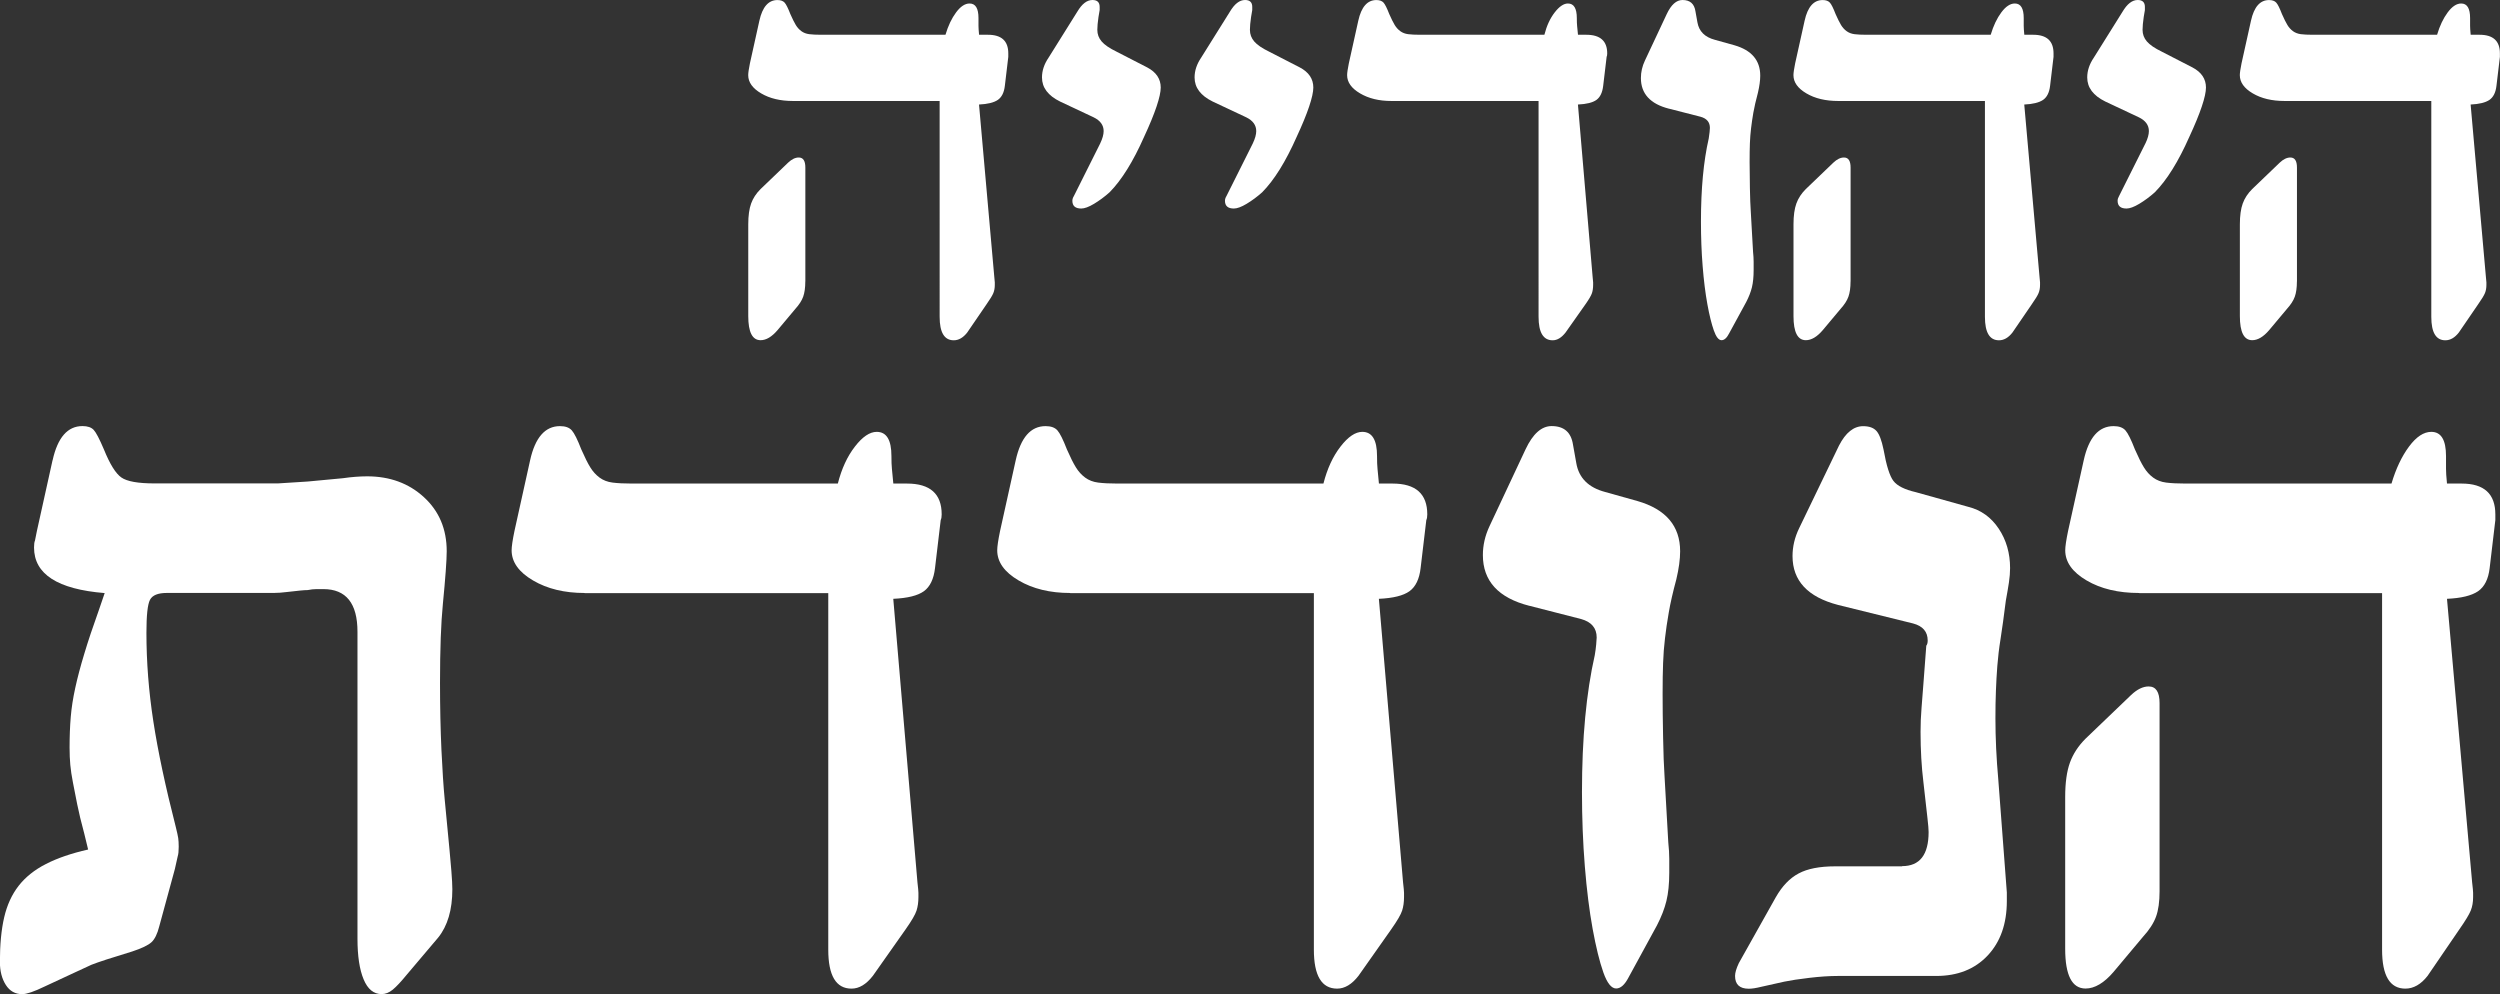 <?xml version="1.0" encoding="UTF-8"?>
<svg id="Layer_2" data-name="Layer 2" xmlns="http://www.w3.org/2000/svg" viewBox="0 0 514.93 204.77">
  <rect x="0" y="0" width="514.93" height="204.77" fill="#333333" stroke="none"/>
  <defs>
    <style>
      .cls-1 {
        fill: #fff;
        stroke-width: 0px;
      }
    </style>
  </defs>
  <g id="Layer_1-2" data-name="Layer 1">
    <g>
      <path class="cls-1" d="m163.33,20.8c-2.6,0-4.79-.52-6.56-1.57-1.77-1.04-2.66-2.29-2.66-3.75,0-.47.12-1.28.35-2.42l1.95-8.8c.63-2.84,1.87-4.25,3.72-4.25.67,0,1.16.18,1.48.53.31.35.71,1.14,1.18,2.36.43.98.81,1.73,1.12,2.25.31.51.7.94,1.15,1.27.45.33.99.54,1.62.62.63.08,1.44.12,2.42.12h25.64c.55-1.85,1.28-3.39,2.19-4.61.91-1.22,1.83-1.83,2.78-1.83,1.22,0,1.83,1,1.83,3.01v1.6c0,.39.04,1,.12,1.83h1.83c2.8,0,4.19,1.28,4.19,3.84v.71l-.71,5.97c-.16,1.38-.64,2.34-1.45,2.9-.81.55-2.1.87-3.87.95l3.13,35.33c.08.67.12,1.1.12,1.3v.53c0,.63-.1,1.19-.3,1.68-.2.49-.67,1.27-1.42,2.33l-3.96,5.79c-.83,1.06-1.75,1.6-2.78,1.6-1.93,0-2.9-1.61-2.9-4.84V20.8h-30.25Zm2.54,37.16c0,1.3-.15,2.35-.44,3.16-.29.81-.84,1.65-1.62,2.51l-3.66,4.37c-1.18,1.38-2.34,2.07-3.49,2.07-1.69,0-2.54-1.65-2.54-4.96v-18.91c0-1.77.2-3.2.59-4.28.39-1.08,1.04-2.08,1.95-2.98l5.67-5.44c.75-.71,1.48-1.06,2.19-1.06.91,0,1.36.69,1.36,2.07v23.46Z"/>
      <path class="cls-1" d="m226.61,29.54c.47-.98.71-1.83.71-2.54,0-1.22-.69-2.17-2.07-2.84l-6.91-3.25c-2.48-1.22-3.72-2.87-3.72-4.96,0-1.38.45-2.74,1.36-4.08l5.91-9.45c.95-1.61,1.99-2.42,3.13-2.42.98,0,1.48.47,1.48,1.42v.65l-.24,1.42c-.08.51-.14,1-.18,1.48-.04.47-.06.87-.06,1.18,0,.91.3,1.7.89,2.39.59.69,1.61,1.39,3.07,2.1l6.32,3.25c1.85.98,2.78,2.36,2.78,4.14s-1.14,5.24-3.43,10.16c-2.25,5.08-4.61,8.88-7.09,11.4-1.06.95-2.14,1.74-3.22,2.39-1.08.65-1.96.97-2.63.97-1.22,0-1.83-.53-1.83-1.6,0-.31.1-.63.3-.95l5.44-10.87Z"/>
      <path class="cls-1" d="m258.04,29.54c.47-.98.71-1.83.71-2.54,0-1.22-.69-2.17-2.07-2.84l-6.91-3.25c-2.48-1.22-3.72-2.87-3.72-4.96,0-1.38.45-2.74,1.36-4.08l5.91-9.45c.95-1.61,1.99-2.42,3.13-2.42.98,0,1.48.47,1.48,1.42v.65l-.24,1.42c-.08.51-.14,1-.18,1.48-.04.47-.06.87-.06,1.18,0,.91.3,1.7.89,2.39.59.69,1.61,1.39,3.07,2.1l6.32,3.25c1.85.98,2.78,2.36,2.78,4.14s-1.14,5.24-3.43,10.16c-2.25,5.08-4.61,8.88-7.09,11.4-1.06.95-2.14,1.74-3.22,2.39-1.08.65-1.96.97-2.63.97-1.22,0-1.83-.53-1.83-1.6,0-.31.1-.63.3-.95l5.44-10.87Z"/>
      <path class="cls-1" d="m286.57,20.8c-2.52,0-4.67-.52-6.44-1.57-1.77-1.04-2.66-2.29-2.66-3.75,0-.47.12-1.28.35-2.42l1.95-8.8c.63-2.84,1.87-4.25,3.72-4.25.67,0,1.16.18,1.48.53.31.35.71,1.14,1.18,2.36.43.98.81,1.73,1.12,2.25.31.51.7.94,1.15,1.27.45.33.99.54,1.62.62.63.08,1.44.12,2.42.12h25.64c.47-1.85,1.18-3.39,2.13-4.61.95-1.22,1.85-1.83,2.72-1.83,1.22,0,1.83,1,1.83,3.01,0,.67.02,1.2.06,1.6.04.39.1,1,.18,1.83h1.71c2.87,0,4.31,1.28,4.31,3.84,0,.32-.04.55-.12.71l-.71,5.97c-.16,1.38-.62,2.34-1.39,2.9-.77.55-2.04.87-3.81.95l3.01,35.33c.08.67.12,1.1.12,1.3v.53c0,.63-.08,1.19-.24,1.68-.16.49-.61,1.27-1.36,2.33l-4.08,5.79c-.83,1.06-1.71,1.6-2.66,1.6-1.93,0-2.9-1.61-2.9-4.84V20.8h-30.37Z"/>
      <path class="cls-1" d="m343.77,22.39c-3.86-.98-5.79-3.09-5.79-6.32,0-1.22.27-2.42.83-3.6l4.49-9.57c.91-1.93,1.99-2.9,3.25-2.9,1.54,0,2.42.77,2.66,2.3l.41,2.3c.32,1.85,1.52,3.05,3.6,3.6l4.02,1.12c3.54,1.02,5.32,3.11,5.32,6.26,0,.98-.16,2.15-.47,3.49-.43,1.62-.75,2.99-.95,4.14-.2,1.14-.35,2.22-.47,3.22-.12,1-.2,2.03-.24,3.07-.04,1.04-.06,2.33-.06,3.87s.02,3.33.06,5.38c.04,2.05.1,3.64.18,4.79l.47,8.33c.08.75.12,1.43.12,2.04v1.74c0,1.38-.12,2.55-.35,3.52-.24.97-.63,1.98-1.18,3.04l-3.54,6.5c-.47.91-.98,1.36-1.54,1.36-.59,0-1.12-.67-1.59-2.01s-.92-3.14-1.33-5.41c-.41-2.26-.74-4.86-.97-7.8-.24-2.93-.35-6.02-.35-9.25,0-6.7.53-12.39,1.6-17.07.08-.47.14-.92.18-1.33.04-.41.06-.7.06-.86,0-1.18-.65-1.95-1.95-2.3l-6.44-1.65Z"/>
      <path class="cls-1" d="m378.62,20.8c-2.6,0-4.79-.52-6.56-1.57-1.77-1.04-2.66-2.29-2.66-3.75,0-.47.12-1.28.35-2.42l1.95-8.8c.63-2.84,1.87-4.25,3.72-4.25.67,0,1.16.18,1.48.53s.71,1.14,1.18,2.36c.43.98.81,1.73,1.12,2.25.31.51.7.94,1.15,1.27.45.33,1,.54,1.62.62.63.08,1.44.12,2.42.12h25.64c.55-1.85,1.28-3.39,2.19-4.61.91-1.22,1.83-1.83,2.78-1.83,1.22,0,1.83,1,1.83,3.01v1.6c0,.39.04,1,.12,1.83h1.83c2.8,0,4.19,1.28,4.19,3.84v.71l-.71,5.97c-.16,1.38-.64,2.34-1.45,2.9-.81.55-2.1.87-3.87.95l3.13,35.33c.08.67.12,1.1.12,1.3v.53c0,.63-.1,1.19-.3,1.68-.2.49-.67,1.27-1.42,2.33l-3.96,5.79c-.83,1.06-1.75,1.6-2.78,1.6-1.93,0-2.89-1.61-2.89-4.84V20.8h-30.25Zm2.54,37.16c0,1.3-.15,2.35-.44,3.16-.29.81-.84,1.65-1.62,2.51l-3.66,4.37c-1.18,1.38-2.34,2.07-3.49,2.07-1.69,0-2.54-1.65-2.54-4.96v-18.91c0-1.77.2-3.2.59-4.28.39-1.08,1.04-2.08,1.95-2.98l5.67-5.44c.75-.71,1.48-1.06,2.19-1.06.91,0,1.36.69,1.36,2.07v23.46Z"/>
      <path class="cls-1" d="m441.9,29.54c.47-.98.71-1.83.71-2.54,0-1.22-.69-2.17-2.07-2.84l-6.91-3.25c-2.48-1.22-3.72-2.87-3.72-4.96,0-1.38.45-2.74,1.36-4.08l5.91-9.45c.95-1.61,1.99-2.42,3.13-2.42.98,0,1.48.47,1.48,1.42v.65l-.24,1.42c-.08.51-.14,1-.18,1.48-.04.47-.06.87-.06,1.18,0,.91.3,1.7.89,2.39.59.69,1.61,1.39,3.07,2.1l6.32,3.25c1.85.98,2.78,2.36,2.78,4.14s-1.14,5.24-3.43,10.16c-2.25,5.08-4.61,8.88-7.09,11.4-1.06.95-2.14,1.74-3.22,2.39-1.08.65-1.96.97-2.63.97-1.22,0-1.83-.53-1.83-1.6,0-.31.1-.63.29-.95l5.44-10.87Z"/>
      <path class="cls-1" d="m470.56,20.8c-2.6,0-4.79-.52-6.56-1.57-1.77-1.04-2.66-2.29-2.66-3.75,0-.47.12-1.28.35-2.42l1.95-8.8c.63-2.84,1.87-4.25,3.72-4.25.67,0,1.16.18,1.48.53s.71,1.14,1.18,2.36c.43.98.81,1.73,1.12,2.25.31.51.7.94,1.15,1.27.45.33,1,.54,1.62.62.63.08,1.44.12,2.42.12h25.64c.55-1.85,1.28-3.39,2.19-4.61.91-1.22,1.83-1.83,2.78-1.83,1.22,0,1.83,1,1.83,3.01v1.6c0,.39.04,1,.12,1.83h1.83c2.8,0,4.19,1.28,4.19,3.84v.71l-.71,5.97c-.16,1.38-.64,2.34-1.45,2.9-.81.55-2.1.87-3.87.95l3.13,35.33c.08.67.12,1.1.12,1.3v.53c0,.63-.1,1.19-.3,1.68-.2.49-.67,1.27-1.42,2.33l-3.96,5.79c-.83,1.06-1.75,1.6-2.78,1.6-1.93,0-2.89-1.61-2.89-4.84V20.8h-30.25Zm2.54,37.16c0,1.3-.15,2.35-.44,3.16-.29.81-.84,1.65-1.62,2.51l-3.66,4.37c-1.18,1.38-2.34,2.07-3.49,2.07-1.69,0-2.54-1.65-2.54-4.96v-18.91c0-1.77.2-3.2.59-4.28.39-1.08,1.04-2.08,1.95-2.98l5.67-5.44c.75-.71,1.48-1.06,2.19-1.06.91,0,1.36.69,1.36,2.07v23.46Z"/>
    </g>
    <g>
      <path class="cls-1" d="m10.84,94.79c1.04-4.69,3.09-7.03,6.15-7.03,1.04,0,1.81.26,2.3.78.49.52,1.19,1.86,2.1,4,1.24,3.06,2.44,5,3.61,5.81,1.17.82,3.45,1.22,6.84,1.22h25.4l6.15-.39,7.23-.68c.91-.13,1.77-.23,2.59-.29.81-.06,1.61-.1,2.39-.1,4.69,0,8.6,1.43,11.72,4.3,3.13,2.87,4.69,6.58,4.69,11.13,0,.91-.07,2.28-.2,4.1-.13,1.82-.33,4.07-.59,6.74-.39,3.97-.59,9.38-.59,16.21,0,5.01.1,9.62.29,13.82.2,4.2.42,7.64.68,10.3l.98,10.26c.13,1.3.26,2.78.39,4.44.13,1.66.2,2.92.2,3.76,0,4.23-.98,7.55-2.93,9.96l-6.45,7.62c-1.17,1.43-2.13,2.46-2.88,3.08-.75.62-1.51.93-2.3.93-1.63,0-2.87-1.01-3.71-3.03-.85-2.02-1.27-4.82-1.27-8.4v-63.2c0-5.86-2.34-8.79-7.03-8.79h-1.42c-.55,0-1.16.07-1.81.2-.39,0-.91.03-1.56.1-.65.07-1.53.16-2.64.29-1.04.13-1.97.2-2.78.2h-22.03c-1.82,0-2.98.47-3.47,1.42-.49.95-.73,3.21-.73,6.79,0,5.99.47,12.06,1.42,18.22.94,6.15,2.49,13.43,4.64,21.83.26,1.04.42,1.79.49,2.25.06.46.1,1.04.1,1.76,0,.91-.07,1.56-.2,1.95l-.59,2.64-3.22,11.82c-.39,1.56-.93,2.65-1.61,3.27-.68.62-2,1.25-3.96,1.9-2.15.65-3.92,1.21-5.32,1.66-1.4.46-2.43.82-3.08,1.08-.72.33-1.84.85-3.37,1.56-1.53.71-3.63,1.69-6.3,2.93-2.15,1.04-3.68,1.56-4.59,1.56-1.43,0-2.56-.63-3.37-1.9-.81-1.27-1.22-2.85-1.22-4.74,0-3.58.29-6.64.88-9.18s1.58-4.7,2.98-6.5c1.4-1.79,3.27-3.29,5.62-4.49,2.34-1.2,5.24-2.2,8.69-2.98l-.78-3.22c-.65-2.41-1.14-4.44-1.47-6.1-.33-1.66-.62-3.16-.88-4.49-.26-1.33-.44-2.54-.54-3.61-.1-1.07-.15-2.26-.15-3.56,0-2.28.08-4.38.24-6.3.16-1.92.47-3.92.93-6.01.45-2.08,1.07-4.43,1.86-7.03.78-2.6,1.79-5.63,3.03-9.08l1.17-3.42c-9.7-.78-14.55-3.91-14.55-9.38,0-.65.06-1.14.2-1.47l.39-1.95,3.22-14.55Z"/>
      <path class="cls-1" d="m120.43,122.14c-4.17,0-7.72-.86-10.65-2.59-2.93-1.72-4.4-3.79-4.4-6.2,0-.78.2-2.12.59-4l3.22-14.55c1.04-4.69,3.09-7.03,6.15-7.03,1.11,0,1.92.29,2.44.88.52.59,1.17,1.89,1.95,3.91.72,1.63,1.33,2.87,1.86,3.71.52.85,1.16,1.55,1.9,2.1.75.55,1.64.9,2.69,1.03,1.04.13,2.38.2,4,.2h42.39c.78-3.06,1.95-5.6,3.52-7.62,1.56-2.02,3.06-3.03,4.49-3.03,2.02,0,3.03,1.66,3.03,4.98,0,1.11.03,1.99.1,2.64.06.65.16,1.66.29,3.03h2.83c4.75,0,7.13,2.12,7.13,6.35,0,.52-.07.91-.2,1.17l-1.17,9.87c-.26,2.28-1.03,3.87-2.3,4.79-1.27.91-3.37,1.43-6.3,1.56l4.98,58.41c.13,1.11.2,1.82.2,2.15v.88c0,1.04-.13,1.97-.39,2.78-.26.81-1.01,2.1-2.25,3.86l-6.74,9.57c-1.37,1.76-2.83,2.64-4.4,2.64-3.19,0-4.79-2.67-4.79-8.01v-73.45h-50.2Z"/>
      <path class="cls-1" d="m220.45,122.14c-4.17,0-7.72-.86-10.65-2.59-2.93-1.72-4.4-3.79-4.4-6.2,0-.78.2-2.12.59-4l3.22-14.55c1.04-4.69,3.09-7.03,6.15-7.03,1.11,0,1.92.29,2.44.88.52.59,1.17,1.89,1.95,3.91.72,1.63,1.33,2.87,1.86,3.71.52.85,1.16,1.55,1.9,2.1.75.55,1.64.9,2.69,1.03,1.04.13,2.38.2,4,.2h42.39c.78-3.06,1.95-5.6,3.52-7.62,1.56-2.02,3.06-3.03,4.49-3.03,2.02,0,3.03,1.66,3.03,4.98,0,1.11.03,1.99.1,2.64.06.65.16,1.66.29,3.03h2.83c4.75,0,7.13,2.12,7.13,6.35,0,.52-.07.91-.2,1.17l-1.17,9.87c-.26,2.28-1.03,3.87-2.3,4.79-1.27.91-3.37,1.43-6.3,1.56l4.98,58.41c.13,1.11.2,1.82.2,2.15v.88c0,1.04-.13,1.97-.39,2.78-.26.81-1.01,2.1-2.25,3.86l-6.74,9.57c-1.37,1.76-2.83,2.64-4.4,2.64-3.19,0-4.79-2.67-4.79-8.01v-73.45h-50.2Z"/>
      <path class="cls-1" d="m315,124.78c-6.38-1.63-9.57-5.11-9.57-10.45,0-2.02.45-4,1.37-5.96l7.42-15.82c1.5-3.19,3.29-4.79,5.37-4.79,2.54,0,4.01,1.27,4.4,3.81l.68,3.81c.52,3.06,2.51,5.05,5.96,5.96l6.64,1.86c5.86,1.69,8.79,5.14,8.79,10.35,0,1.63-.26,3.55-.78,5.76-.72,2.67-1.24,4.95-1.56,6.84-.33,1.89-.59,3.66-.78,5.32-.2,1.66-.33,3.35-.39,5.08-.07,1.73-.1,3.86-.1,6.4s.03,5.5.1,8.89c.06,3.39.16,6.02.29,7.91l.78,13.77c.13,1.24.2,2.36.2,3.37v2.88c0,2.28-.2,4.22-.59,5.81-.39,1.6-1.04,3.27-1.95,5.03l-5.86,10.74c-.78,1.5-1.63,2.25-2.54,2.25-.98,0-1.86-1.11-2.64-3.32-.78-2.21-1.51-5.19-2.2-8.94-.68-3.74-1.22-8.04-1.61-12.89-.39-4.85-.59-9.95-.59-15.29,0-11.07.88-20.48,2.64-28.23.13-.78.23-1.51.29-2.2.06-.68.1-1.16.1-1.42,0-1.95-1.08-3.22-3.22-3.81l-10.65-2.73Z"/>
      <path class="cls-1" d="m391.77,178.4c3.65,0,5.47-2.34,5.47-7.03,0-.52-.08-1.48-.24-2.88-.16-1.4-.44-3.86-.83-7.37-.39-3.19-.59-6.64-.59-10.35,0-1.63.06-3.27.2-4.93.13-1.66.26-3.34.39-5.03l.59-7.81c.2-.26.29-.62.29-1.07,0-1.82-1.01-2.99-3.03-3.52l-15.43-3.81c-6.25-1.63-9.38-4.98-9.38-10.06,0-1.95.45-3.87,1.37-5.76l8.2-17c1.37-2.67,3.03-4,4.98-4,1.24,0,2.15.33,2.73.98.59.65,1.07,1.92,1.46,3.81.59,3.32,1.27,5.49,2.05,6.5.78,1.01,2.31,1.77,4.59,2.3l10.84,3.03c2.6.65,4.69,2.15,6.25,4.49s2.34,5.05,2.34,8.11c0,.91-.08,1.9-.24,2.98-.16,1.07-.38,2.33-.64,3.76-.39,3.13-.75,5.71-1.07,7.77-.33,2.05-.55,3.94-.68,5.67-.13,1.73-.23,3.43-.29,5.13-.07,1.69-.1,3.58-.1,5.67,0,4.04.2,8.24.59,12.6l1.76,23.25v1.76c0,4.69-1.32,8.43-3.96,11.23-2.64,2.8-6.17,4.2-10.6,4.2h-20.22c-1.76,0-3.73.13-5.91.39-2.18.26-3.89.52-5.13.78l-4.79,1.07c-1.04.26-1.89.39-2.54.39-1.89,0-2.83-.88-2.83-2.64,0-.65.26-1.53.78-2.64l7.62-13.58c1.3-2.28,2.86-3.91,4.69-4.88,1.82-.98,4.33-1.47,7.52-1.47h13.77Z"/>
      <path class="cls-1" d="m440.61,122.14c-4.3,0-7.91-.86-10.84-2.59-2.93-1.72-4.39-3.79-4.39-6.2,0-.78.2-2.12.59-4l3.22-14.55c1.04-4.69,3.09-7.03,6.15-7.03,1.11,0,1.92.29,2.44.88.52.59,1.17,1.89,1.95,3.91.72,1.63,1.33,2.87,1.86,3.71.52.85,1.15,1.55,1.9,2.1.75.55,1.64.9,2.69,1.03,1.04.13,2.38.2,4.01.2h42.39c.91-3.06,2.11-5.6,3.61-7.62,1.5-2.02,3.03-3.03,4.59-3.03,2.02,0,3.03,1.66,3.03,4.98v2.64c0,.65.06,1.66.2,3.03h3.03c4.62,0,6.93,2.12,6.93,6.35v1.17l-1.17,9.87c-.26,2.28-1.06,3.87-2.39,4.79-1.33.91-3.47,1.43-6.4,1.56l5.18,58.41c.13,1.11.2,1.82.2,2.15v.88c0,1.04-.16,1.97-.49,2.78-.33.81-1.11,2.1-2.34,3.86l-6.54,9.57c-1.37,1.76-2.9,2.64-4.59,2.64-3.19,0-4.79-2.67-4.79-8.01v-73.45h-50.01Zm4.2,61.44c0,2.15-.24,3.89-.73,5.23-.49,1.34-1.38,2.72-2.69,4.15l-6.06,7.23c-1.95,2.28-3.88,3.42-5.76,3.42-2.8,0-4.2-2.73-4.2-8.2v-31.26c0-2.93.33-5.29.98-7.08.65-1.79,1.72-3.43,3.22-4.93l9.38-8.99c1.24-1.17,2.44-1.76,3.61-1.76,1.5,0,2.25,1.14,2.25,3.42v38.78Z"/>
    </g>
  </g>
</svg>